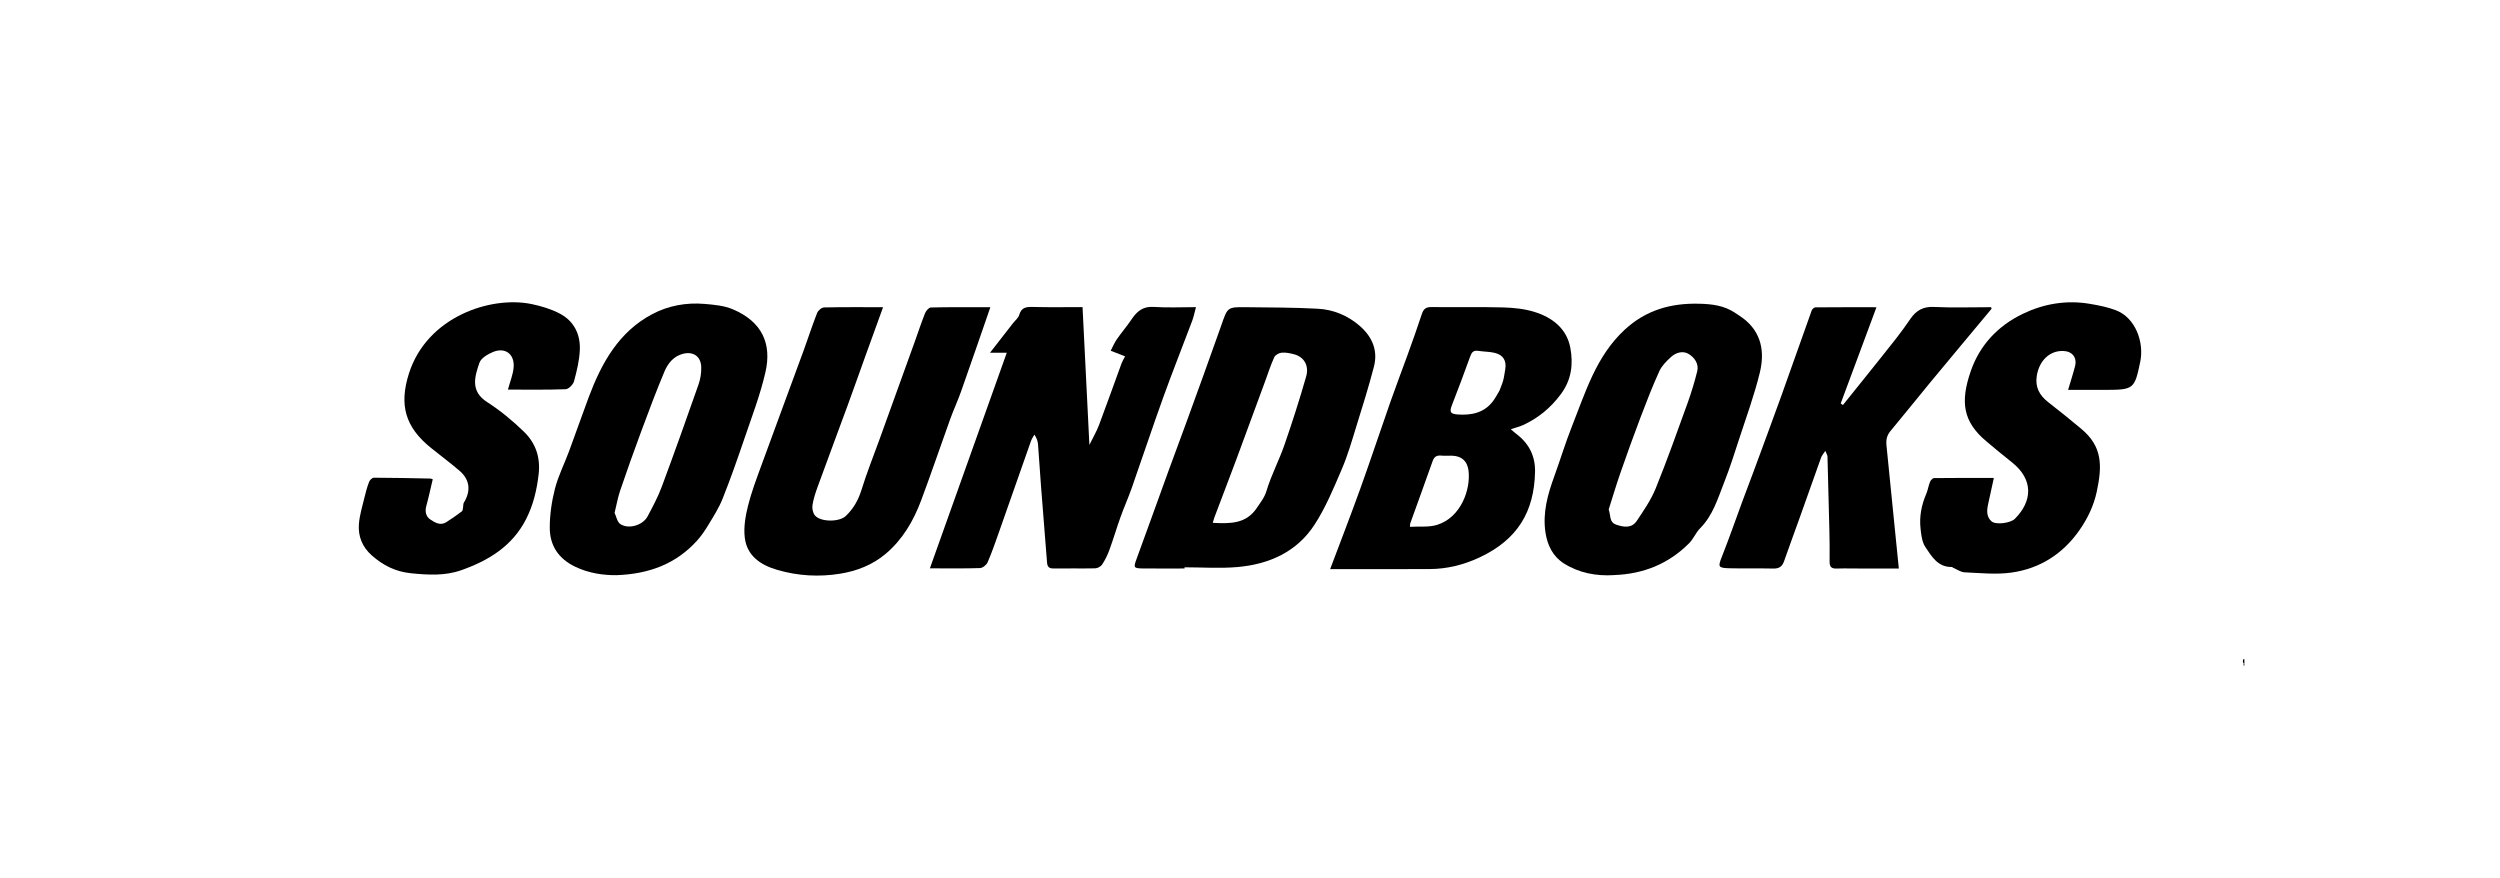 <svg width="131" height="46" viewBox="0 0 131 46" fill="none" xmlns="http://www.w3.org/2000/svg">
<rect width="131" height="46" fill="white"/>
<path d="M117.564 34.535H117.605V34.767C117.594 34.767 117.581 34.769 117.569 34.767C117.512 34.691 117.514 34.612 117.564 34.534V34.535Z" fill="black"/>
<path d="M117.567 34.769C117.579 34.769 117.592 34.769 117.604 34.769C117.584 34.806 117.648 34.871 117.564 34.886C117.564 34.846 117.566 34.808 117.567 34.769Z" fill="black"/>
<path d="M57.086 23.31C57.281 22.912 57.467 22.596 57.594 22.258C57.997 21.188 58.378 20.11 58.771 19.036C58.809 18.932 58.87 18.837 58.954 18.673C58.718 18.581 58.489 18.492 58.2 18.378C58.307 18.176 58.394 17.962 58.523 17.776C58.771 17.419 59.056 17.09 59.297 16.73C59.577 16.313 59.893 16.044 60.45 16.082C61.165 16.132 61.884 16.094 62.669 16.094C62.595 16.365 62.552 16.593 62.473 16.805C61.971 18.142 61.442 19.469 60.957 20.813C60.388 22.392 59.861 23.983 59.305 25.566C59.124 26.082 58.898 26.582 58.715 27.096C58.51 27.669 58.338 28.253 58.13 28.823C58.033 29.089 57.904 29.351 57.748 29.587C57.68 29.689 57.51 29.777 57.385 29.781C56.654 29.796 55.921 29.777 55.189 29.787C54.956 29.791 54.882 29.68 54.865 29.478C54.76 28.135 54.651 26.793 54.547 25.449C54.491 24.728 54.45 24.005 54.392 23.284C54.379 23.116 54.326 22.952 54.2 22.773C54.141 22.885 54.065 22.991 54.024 23.108C53.469 24.678 52.922 26.251 52.367 27.823C52.173 28.373 51.983 28.927 51.752 29.463C51.693 29.602 51.493 29.762 51.353 29.767C50.5 29.796 49.645 29.781 48.726 29.781C50.071 26.012 51.402 22.278 52.755 18.484H51.876C52.305 17.931 52.689 17.438 53.074 16.944C53.187 16.797 53.359 16.668 53.407 16.502C53.522 16.095 53.79 16.075 54.138 16.085C54.991 16.107 55.844 16.092 56.725 16.092C56.844 18.485 56.961 20.842 57.084 23.307L57.086 23.31Z" fill="black"/>
<path d="M69.702 29.816C70.23 28.413 70.772 27.014 71.281 25.603C71.827 24.084 72.333 22.551 72.868 21.028C73.156 20.206 73.47 19.394 73.765 18.574C74.018 17.873 74.269 17.172 74.501 16.464C74.587 16.204 74.704 16.087 74.998 16.09C76.25 16.107 77.504 16.075 78.756 16.109C79.309 16.124 79.882 16.181 80.408 16.345C81.337 16.634 82.096 17.212 82.285 18.224C82.444 19.071 82.353 19.898 81.784 20.661C81.246 21.381 80.604 21.905 79.811 22.273C79.626 22.358 79.423 22.405 79.165 22.49C79.293 22.599 79.368 22.673 79.453 22.736C80.119 23.233 80.454 23.899 80.436 24.731C80.39 26.82 79.519 28.276 77.532 29.207C76.696 29.598 75.829 29.814 74.912 29.819C73.176 29.828 71.442 29.821 69.702 29.821V29.816ZM73.881 27.605C74.381 27.575 74.873 27.637 75.303 27.503C76.567 27.11 77.072 25.627 76.95 24.656C76.885 24.149 76.582 23.89 76.072 23.878C75.885 23.874 75.699 23.891 75.514 23.873C75.282 23.851 75.15 23.935 75.07 24.161C74.686 25.25 74.288 26.335 73.899 27.421C73.887 27.454 73.891 27.493 73.881 27.605ZM78.581 20.448C78.651 20.259 78.725 20.094 78.771 19.92C78.819 19.741 78.837 19.553 78.872 19.369C78.954 18.919 78.784 18.606 78.339 18.494C78.055 18.422 77.751 18.432 77.46 18.385C77.21 18.345 77.116 18.46 77.037 18.681C76.732 19.533 76.412 20.38 76.084 21.223C75.943 21.585 75.989 21.69 76.387 21.719C77.12 21.769 77.786 21.632 78.253 20.994C78.375 20.827 78.469 20.641 78.583 20.452L78.581 20.448Z" fill="black"/>
<path d="M62.069 29.789C61.325 29.789 60.581 29.796 59.836 29.786C59.408 29.78 59.397 29.724 59.544 29.322C60.118 27.761 60.677 26.192 61.246 24.629C61.551 23.789 61.87 22.952 62.173 22.112C62.784 20.428 63.399 18.748 63.992 17.058C64.325 16.102 64.305 16.085 65.293 16.097C66.546 16.112 67.798 16.11 69.049 16.177C69.867 16.221 70.619 16.527 71.249 17.076C71.9 17.643 72.216 18.358 71.994 19.213C71.723 20.258 71.4 21.289 71.079 22.32C70.844 23.079 70.626 23.849 70.312 24.579C69.887 25.571 69.469 26.587 68.885 27.488C67.96 28.917 66.506 29.566 64.856 29.712C63.934 29.794 62.998 29.727 62.069 29.727C62.069 29.747 62.069 29.769 62.069 29.789ZM63.548 27.397C64.462 27.441 65.293 27.459 65.856 26.617C66.051 26.326 66.259 26.077 66.369 25.709C66.615 24.892 67.022 24.127 67.303 23.319C67.714 22.135 68.095 20.941 68.441 19.735C68.608 19.158 68.329 18.703 67.816 18.566C67.603 18.509 67.374 18.462 67.159 18.48C67.019 18.492 66.824 18.601 66.77 18.72C66.58 19.136 66.442 19.576 66.283 20.007C65.79 21.346 65.3 22.688 64.802 24.025C64.421 25.047 64.03 26.065 63.644 27.086C63.614 27.165 63.594 27.247 63.548 27.397Z" fill="black"/>
<path d="M51.895 16.099C51.371 17.611 50.871 19.067 50.358 20.519C50.188 20.999 49.972 21.462 49.798 21.941C49.284 23.365 48.8 24.801 48.269 26.219C47.867 27.292 47.299 28.271 46.41 29.02C45.718 29.603 44.898 29.921 44.019 30.063C42.915 30.241 41.815 30.177 40.742 29.866C39.874 29.615 39.139 29.141 39.025 28.164C38.962 27.625 39.061 27.044 39.195 26.508C39.37 25.799 39.633 25.111 39.884 24.421C40.62 22.401 41.371 20.386 42.11 18.368C42.349 17.715 42.56 17.051 42.816 16.403C42.867 16.273 43.052 16.112 43.179 16.11C44.194 16.087 45.21 16.097 46.273 16.097C45.948 16.996 45.634 17.854 45.326 18.713C45.022 19.555 44.727 20.4 44.418 21.24C43.897 22.663 43.364 24.08 42.846 25.504C42.732 25.817 42.625 26.14 42.574 26.467C42.547 26.641 42.595 26.882 42.704 27.011C43.004 27.362 43.978 27.36 44.316 27.041C44.722 26.657 44.979 26.197 45.148 25.653C45.418 24.775 45.763 23.918 46.076 23.052C46.693 21.345 47.31 19.638 47.924 17.931C48.106 17.427 48.271 16.919 48.469 16.422C48.52 16.293 48.668 16.114 48.776 16.112C49.813 16.088 50.853 16.099 51.899 16.099H51.895Z" fill="black"/>
<path d="M32.294 30.139C31.647 30.144 30.878 30.052 30.137 29.695C29.268 29.277 28.811 28.591 28.808 27.662C28.806 26.974 28.91 26.269 29.081 25.603C29.253 24.934 29.575 24.303 29.817 23.65C30.167 22.708 30.495 21.759 30.847 20.818C31.52 19.023 32.422 17.386 34.188 16.455C35.031 16.012 35.97 15.843 36.925 15.925C37.423 15.968 37.95 16.015 38.402 16.208C39.931 16.857 40.453 18.008 40.108 19.508C39.831 20.715 39.38 21.881 38.981 23.058C38.63 24.09 38.267 25.12 37.864 26.134C37.672 26.613 37.389 27.056 37.121 27.5C36.943 27.796 36.745 28.089 36.513 28.343C35.422 29.54 34.036 30.077 32.294 30.14V30.139ZM32.203 26.87C32.291 27.053 32.337 27.344 32.503 27.458C32.929 27.752 33.686 27.525 33.932 27.061C34.2 26.556 34.473 26.049 34.673 25.515C35.336 23.732 35.975 21.94 36.603 20.146C36.704 19.86 36.754 19.537 36.745 19.233C36.729 18.683 36.336 18.408 35.81 18.534C35.305 18.654 35 19.034 34.816 19.471C34.384 20.499 33.993 21.545 33.604 22.593C33.219 23.628 32.85 24.671 32.493 25.717C32.375 26.067 32.312 26.437 32.205 26.872L32.203 26.87Z" fill="black"/>
<path d="M84.554 30.137C83.644 30.191 82.745 30.028 81.947 29.523C81.373 29.16 81.085 28.577 80.983 27.906C80.826 26.87 81.1 25.904 81.448 24.949C81.762 24.085 82.028 23.203 82.366 22.35C83.08 20.552 83.635 18.671 85.123 17.287C86.245 16.243 87.563 15.876 89.046 15.915C89.701 15.931 90.332 16.007 90.894 16.377C91.049 16.479 91.206 16.577 91.353 16.689C92.31 17.422 92.475 18.447 92.217 19.515C91.932 20.696 91.508 21.844 91.132 23.002C90.883 23.771 90.637 24.54 90.341 25.29C90.011 26.13 89.754 27.011 89.088 27.68C88.863 27.904 88.741 28.232 88.518 28.457C87.436 29.548 86.109 30.083 84.555 30.135L84.554 30.137ZM84.295 26.696C84.413 27.009 84.308 27.359 84.687 27.491C85.077 27.627 85.499 27.695 85.766 27.295C86.129 26.753 86.51 26.202 86.754 25.603C87.357 24.119 87.891 22.607 88.436 21.101C88.629 20.566 88.792 20.018 88.932 19.466C89.036 19.059 88.787 18.736 88.489 18.55C88.19 18.365 87.822 18.468 87.561 18.706C87.327 18.92 87.08 19.163 86.951 19.446C86.591 20.234 86.278 21.044 85.969 21.856C85.6 22.83 85.246 23.811 84.905 24.793C84.686 25.422 84.498 26.062 84.295 26.696Z" fill="black"/>
<path d="M96.572 21.22C96.94 20.762 97.309 20.305 97.676 19.846C98.24 19.14 98.808 18.437 99.365 17.726C99.626 17.394 99.87 17.049 100.109 16.703C100.406 16.274 100.768 16.057 101.327 16.084C102.328 16.132 103.335 16.097 104.336 16.097C104.345 16.141 104.363 16.174 104.353 16.186C103.282 17.473 102.206 18.756 101.139 20.047C100.441 20.89 99.761 21.747 99.06 22.587C98.867 22.818 98.822 23.061 98.852 23.347C99.014 24.924 99.169 26.5 99.326 28.077C99.382 28.631 99.438 29.185 99.499 29.792C98.874 29.792 98.283 29.792 97.691 29.792C97.207 29.792 96.722 29.777 96.239 29.792C95.96 29.802 95.867 29.695 95.871 29.422C95.879 28.874 95.871 28.325 95.859 27.776C95.831 26.492 95.798 25.207 95.76 23.923C95.758 23.849 95.706 23.777 95.645 23.625C95.542 23.787 95.46 23.878 95.422 23.985C95.044 25.036 94.674 26.089 94.3 27.14C94.028 27.901 93.747 28.658 93.48 29.421C93.383 29.695 93.214 29.799 92.921 29.792C92.152 29.774 91.383 29.797 90.614 29.777C90.019 29.761 90.017 29.699 90.233 29.153C90.604 28.218 90.934 27.265 91.282 26.321C91.48 25.784 91.687 25.25 91.885 24.713C92.37 23.396 92.86 22.082 93.335 20.762C93.873 19.267 94.396 17.766 94.932 16.271C94.958 16.199 95.061 16.105 95.128 16.105C96.178 16.096 97.229 16.099 98.327 16.099C97.691 17.813 97.072 19.478 96.453 21.141C96.491 21.168 96.529 21.195 96.567 21.222L96.572 21.22Z" fill="black"/>
<path d="M104.478 25.042C104.366 25.555 104.273 25.991 104.176 26.426C104.103 26.754 104.089 27.089 104.358 27.32C104.584 27.514 105.352 27.414 105.582 27.183C106.488 26.274 106.586 25.136 105.405 24.209C104.956 23.857 104.519 23.489 104.082 23.123C102.853 22.092 102.713 21.056 103.269 19.444C103.739 18.08 104.697 17.073 105.983 16.45C107.083 15.918 108.269 15.714 109.494 15.919C109.964 15.998 110.441 16.09 110.883 16.261C111.904 16.656 112.358 17.941 112.15 18.95C111.856 20.376 111.805 20.423 110.375 20.43C109.697 20.433 109.018 20.43 108.367 20.43C108.492 20.01 108.627 19.6 108.733 19.183C108.847 18.731 108.581 18.406 108.113 18.391C107.4 18.368 106.855 18.898 106.728 19.69C106.631 20.296 106.875 20.721 107.331 21.078C107.916 21.534 108.497 21.998 109.066 22.477C110.162 23.397 110.167 24.383 109.868 25.772C109.71 26.503 109.395 27.16 108.974 27.765C108.1 29.026 106.888 29.797 105.389 30.005C104.59 30.115 103.76 30.025 102.947 29.99C102.742 29.981 102.543 29.834 102.341 29.75C102.32 29.74 102.3 29.71 102.28 29.71C101.543 29.727 101.216 29.154 100.884 28.656C100.713 28.396 100.673 28.03 100.637 27.703C100.566 27.072 100.685 26.463 100.936 25.879C101.021 25.678 101.051 25.454 101.132 25.252C101.167 25.168 101.269 25.054 101.341 25.052C102.378 25.039 103.415 25.044 104.471 25.044L104.478 25.042Z" fill="black"/>
<path d="M26.615 20.413C26.727 19.993 26.889 19.618 26.915 19.233C26.964 18.549 26.466 18.184 25.837 18.443C25.562 18.557 25.207 18.763 25.123 19.009C24.872 19.742 24.631 20.497 25.531 21.073C26.225 21.518 26.875 22.057 27.468 22.636C28.067 23.221 28.327 23.968 28.225 24.85C28.129 25.678 27.944 26.465 27.565 27.206C26.841 28.622 25.598 29.375 24.169 29.879C23.31 30.182 22.429 30.128 21.531 30.038C20.721 29.956 20.073 29.625 19.48 29.102C18.987 28.666 18.759 28.105 18.806 27.471C18.84 26.994 18.99 26.525 19.101 26.056C19.167 25.782 19.241 25.506 19.344 25.243C19.38 25.151 19.507 25.031 19.593 25.032C20.573 25.034 21.551 25.056 22.531 25.076C22.589 25.076 22.648 25.106 22.676 25.113C22.562 25.593 22.463 26.061 22.336 26.523C22.256 26.816 22.328 27.077 22.551 27.223C22.787 27.379 23.072 27.559 23.381 27.365C23.663 27.188 23.937 26.994 24.204 26.793C24.252 26.756 24.25 26.651 24.265 26.575C24.282 26.497 24.267 26.401 24.306 26.338C24.686 25.722 24.622 25.133 24.077 24.666C23.597 24.254 23.087 23.876 22.594 23.479C21.224 22.38 20.908 21.216 21.427 19.575C22.371 16.597 25.709 15.494 27.847 15.931C28.36 16.037 28.883 16.194 29.344 16.438C30.075 16.825 30.418 17.518 30.383 18.333C30.36 18.887 30.225 19.441 30.079 19.978C30.033 20.15 29.796 20.39 29.637 20.395C28.624 20.433 27.611 20.415 26.615 20.415V20.413Z" fill="black"/>
</svg>
